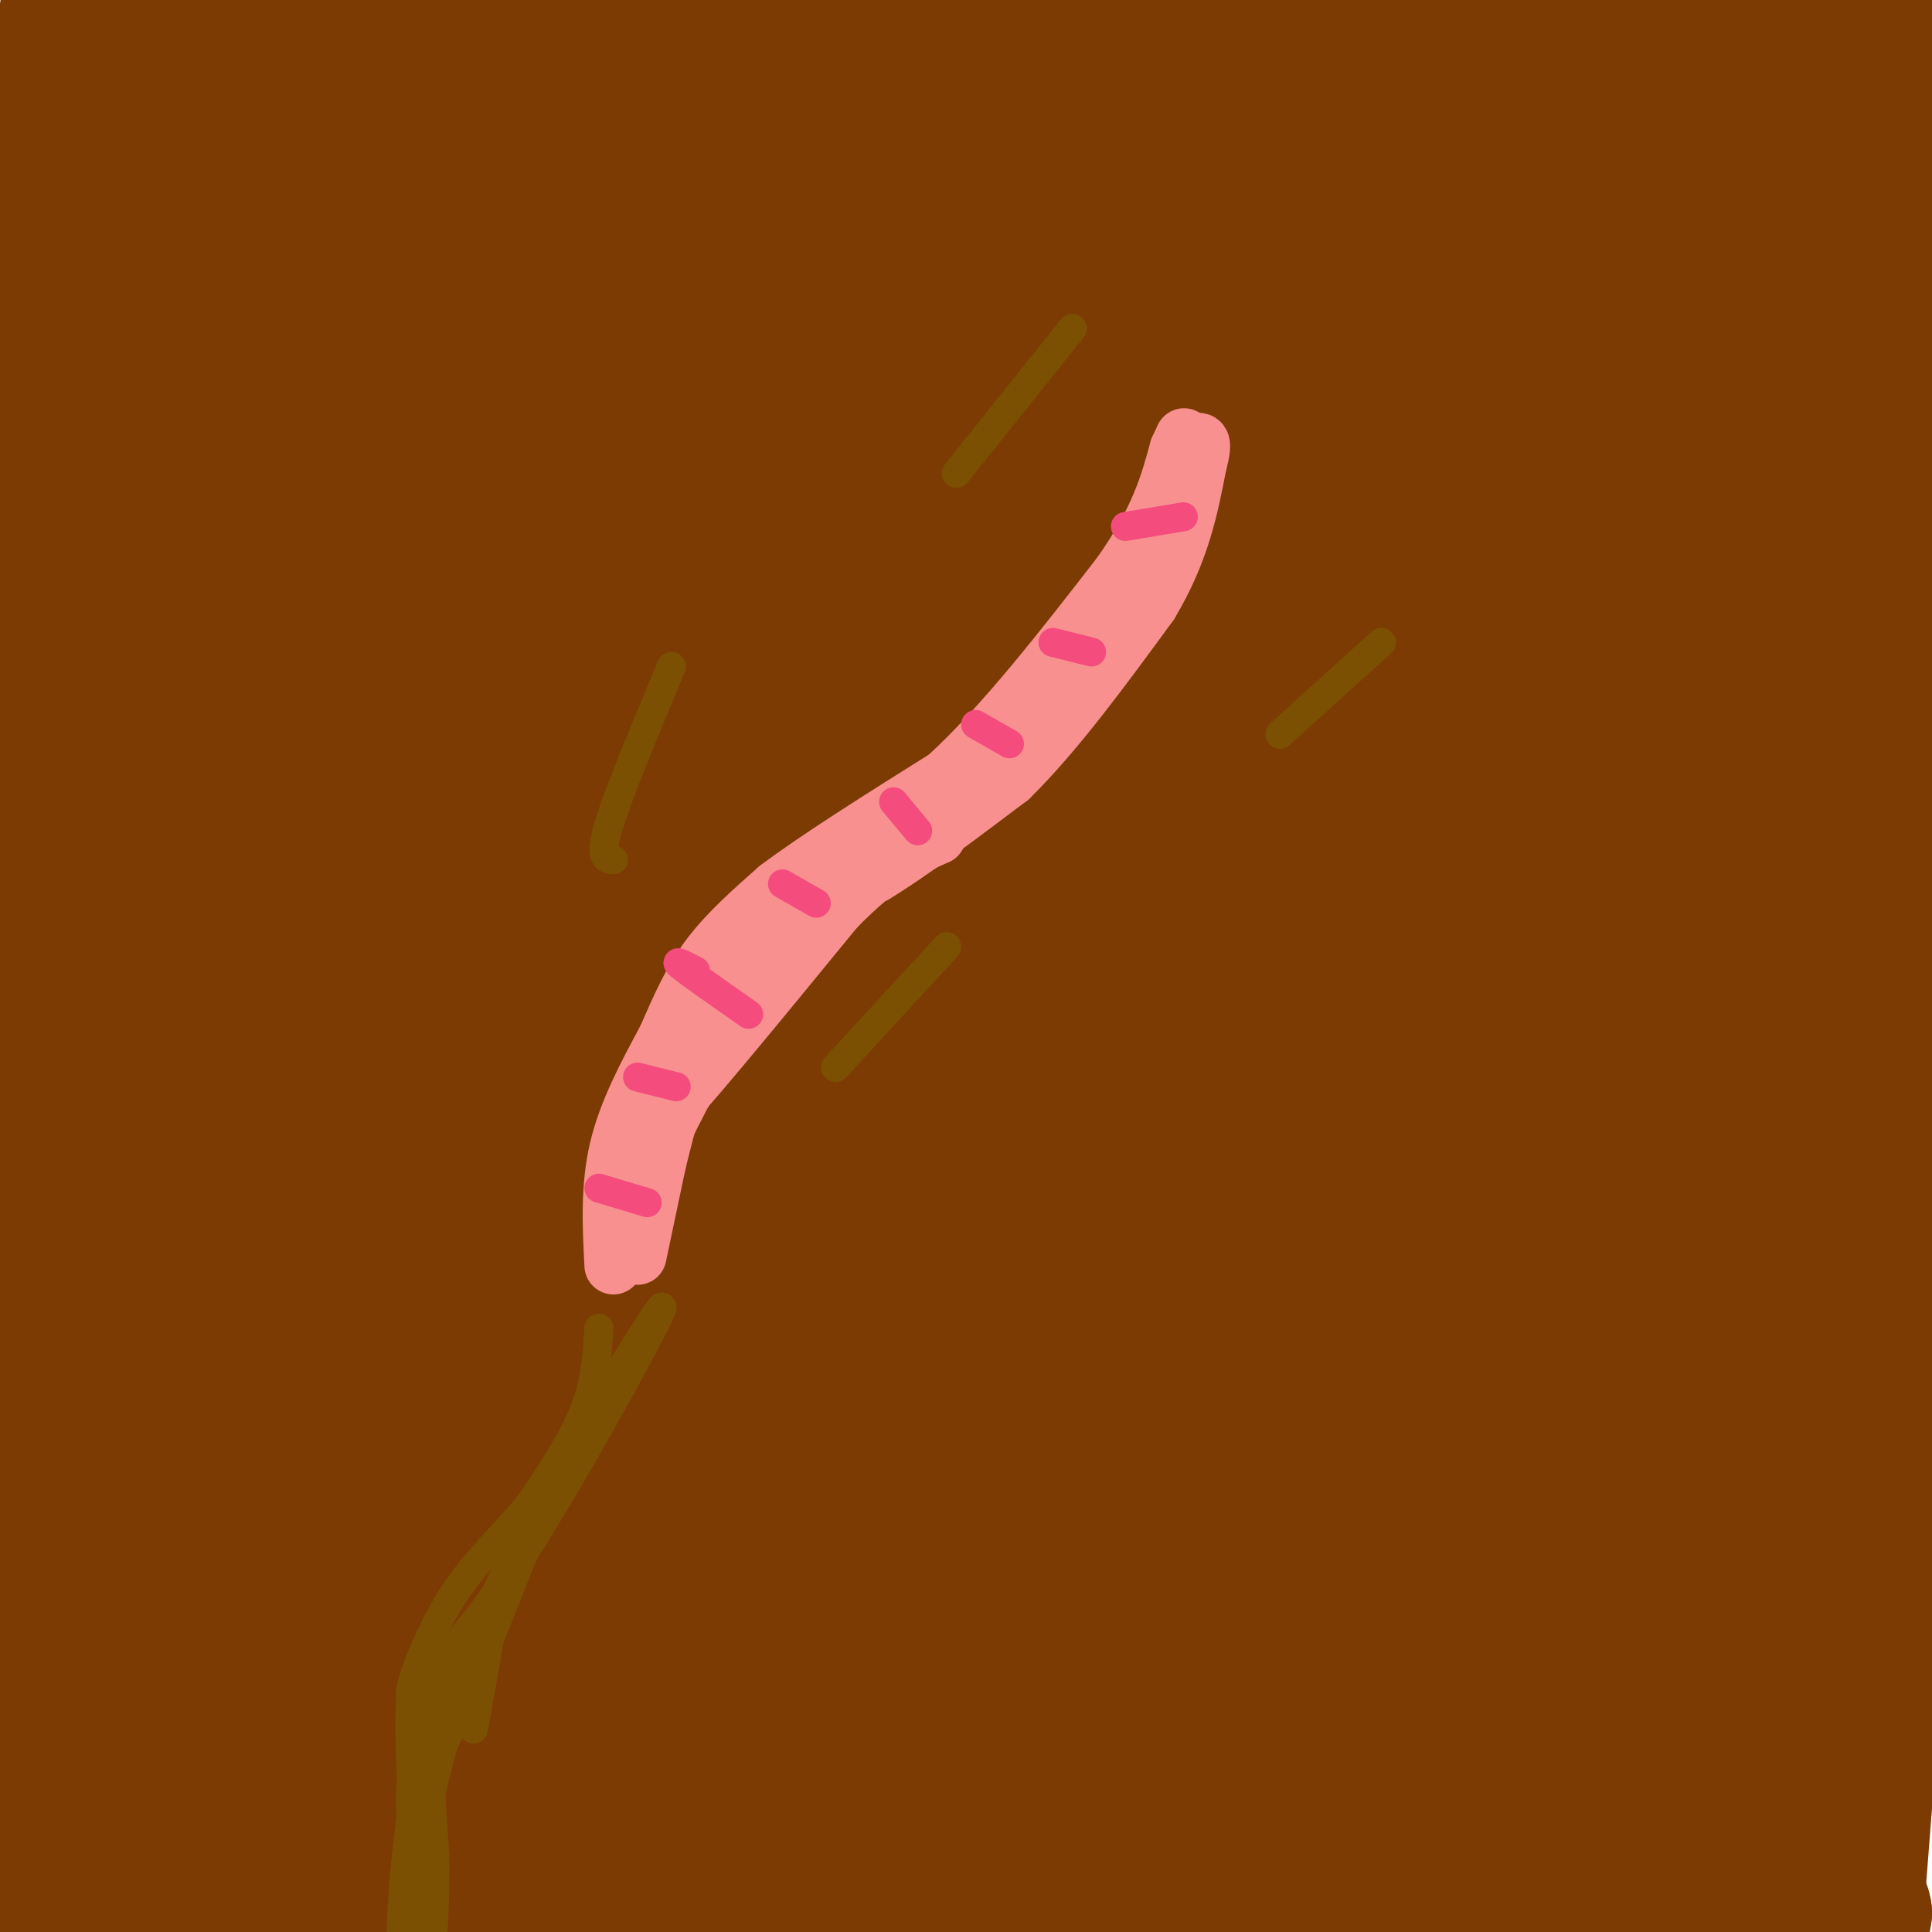 <svg viewBox='0 0 400 400' version='1.1' xmlns='http://www.w3.org/2000/svg' xmlns:xlink='http://www.w3.org/1999/xlink'><g fill='none' stroke='#7C3B02' stroke-width='28' stroke-linecap='round' stroke-linejoin='round'><path d='M314,284c0.000,0.000 0.000,-1.000 0,-1'/><path d='M92,333c-2.681,-1.688 -5.362,-3.376 -7,-12c-1.638,-8.624 -2.234,-24.183 -3,-37c-0.766,-12.817 -1.703,-22.890 0,-51c1.703,-28.110 6.044,-74.256 8,-99c1.956,-24.744 1.527,-28.085 -2,-18c-3.527,10.085 -10.150,33.596 -17,74c-6.850,40.404 -13.925,97.702 -21,155'/><path d='M50,345c-3.032,24.445 -0.113,8.057 0,3c0.113,-5.057 -2.581,1.218 -5,-52c-2.419,-53.218 -4.563,-165.929 -6,-213c-1.437,-47.071 -2.169,-28.504 -4,-14c-1.831,14.504 -4.762,24.943 -7,35c-2.238,10.057 -3.782,19.730 -3,56c0.782,36.270 3.891,99.135 7,162'/><path d='M32,322c2.486,44.752 5.201,75.633 4,45c-1.201,-30.633 -6.316,-122.780 -7,-184c-0.684,-61.220 3.064,-91.513 4,-105c0.936,-13.487 -0.940,-10.170 -5,17c-4.060,27.170 -10.303,78.191 -14,126c-3.697,47.809 -4.849,92.404 -6,137'/><path d='M8,358c-0.799,32.816 0.204,46.356 0,26c-0.204,-20.356 -1.614,-74.609 3,-139c4.614,-64.391 15.253,-138.920 17,-156c1.747,-17.080 -5.398,23.288 -9,52c-3.602,28.712 -3.662,45.769 -3,76c0.662,30.231 2.046,73.638 4,103c1.954,29.362 4.477,44.681 7,60'/><path d='M27,380c1.048,11.676 0.169,10.867 1,10c0.831,-0.867 3.371,-1.790 2,-20c-1.371,-18.210 -6.653,-53.705 -10,-77c-3.347,-23.295 -4.760,-34.390 -4,-84c0.760,-49.610 3.691,-137.734 4,-169c0.309,-31.266 -2.006,-5.673 -3,0c-0.994,5.673 -0.669,-8.572 -3,15c-2.331,23.572 -7.320,84.962 -7,143c0.320,58.038 5.949,112.725 8,129c2.051,16.275 0.526,-5.863 -1,-28'/><path d='M14,299c-2.171,-26.631 -7.099,-79.208 -7,-136c0.099,-56.792 5.225,-117.799 6,-131c0.775,-13.201 -2.800,21.405 -2,64c0.800,42.595 5.975,93.179 11,132c5.025,38.821 9.899,65.880 15,88c5.101,22.120 10.431,39.303 13,45c2.569,5.697 2.379,-0.092 3,0c0.621,0.092 2.052,6.063 2,-20c-0.052,-26.063 -1.586,-84.161 0,-128c1.586,-43.839 6.293,-73.420 11,-103'/><path d='M66,110c6.099,-40.557 15.847,-90.450 13,-67c-2.847,23.450 -18.290,120.242 -25,180c-6.710,59.758 -4.687,82.481 -3,109c1.687,26.519 3.037,56.834 5,64c1.963,7.166 4.540,-8.817 5,-40c0.460,-31.183 -1.196,-77.564 -2,-104c-0.804,-26.436 -0.755,-32.925 3,-74c3.755,-41.075 11.216,-116.736 14,-153c2.784,-36.264 0.892,-33.132 -1,-30'/><path d='M75,-5c-2.266,2.897 -7.432,25.140 -11,42c-3.568,16.860 -5.540,28.337 -7,52c-1.460,23.663 -2.408,59.513 -1,98c1.408,38.487 5.173,79.612 11,117c5.827,37.388 13.715,71.040 18,85c4.285,13.960 4.968,8.230 2,-16c-2.968,-24.230 -9.585,-66.959 -13,-103c-3.415,-36.041 -3.627,-65.392 -3,-100c0.627,-34.608 2.092,-74.471 7,-114c4.908,-39.529 13.259,-78.722 14,-84c0.741,-5.278 -6.130,23.361 -13,52'/><path d='M79,24c-7.023,32.124 -18.080,86.432 -22,152c-3.920,65.568 -0.704,142.394 -2,133c-1.296,-9.394 -7.104,-105.009 -6,-182c1.104,-76.991 9.121,-135.358 11,-157c1.879,-21.642 -2.379,-6.557 -8,14c-5.621,20.557 -12.606,46.588 -18,91c-5.394,44.412 -9.197,107.206 -13,170'/><path d='M21,245c-1.945,32.837 -0.307,29.931 -1,3c-0.693,-26.931 -3.716,-77.887 -3,-120c0.716,-42.113 5.172,-75.383 11,-106c5.828,-30.617 13.030,-58.580 17,-72c3.970,-13.420 4.708,-12.297 2,5c-2.708,17.297 -8.864,50.767 -15,109c-6.136,58.233 -12.253,141.227 -16,166c-3.747,24.773 -5.124,-8.677 -7,-34c-1.876,-25.323 -4.250,-42.521 -3,-77c1.250,-34.479 6.125,-86.240 11,-138'/><path d='M17,-19c2.767,-28.368 4.186,-30.289 2,-13c-2.186,17.289 -7.977,53.789 -11,67c-3.023,13.211 -3.278,3.134 -2,43c1.278,39.866 4.088,129.676 4,141c-0.088,11.324 -3.073,-55.838 -2,-96c1.073,-40.162 6.204,-53.322 12,-71c5.796,-17.678 12.257,-39.872 17,-53c4.743,-13.128 7.767,-17.191 11,-21c3.233,-3.809 6.673,-7.366 9,-6c2.327,1.366 3.541,7.653 5,6c1.459,-1.653 3.164,-11.247 2,36c-1.164,47.247 -5.198,151.336 -6,205c-0.802,53.664 1.628,56.904 4,67c2.372,10.096 4.686,27.048 7,44'/><path d='M69,330c2.239,-21.862 4.336,-98.516 7,-145c2.664,-46.484 5.897,-62.797 12,-92c6.103,-29.203 15.078,-71.294 16,-81c0.922,-9.706 -6.209,12.975 -11,28c-4.791,15.025 -7.244,22.393 -10,53c-2.756,30.607 -5.816,84.451 -6,123c-0.184,38.549 2.507,61.803 8,93c5.493,31.197 13.787,70.337 18,88c4.213,17.663 4.346,13.848 5,15c0.654,1.152 1.830,7.272 3,0c1.170,-7.272 2.334,-27.935 2,-54c-0.334,-26.065 -2.167,-57.533 -4,-89'/><path d='M109,269c-1.778,-25.810 -4.224,-45.835 -1,-106c3.224,-60.165 12.118,-160.468 11,-182c-1.118,-21.532 -12.249,35.709 -18,64c-5.751,28.291 -6.124,27.633 -8,55c-1.876,27.367 -5.257,82.760 -5,120c0.257,37.240 4.152,56.328 8,78c3.848,21.672 7.649,45.930 12,65c4.351,19.070 9.251,32.952 13,41c3.749,8.048 6.345,10.260 9,11c2.655,0.740 5.369,0.007 3,-23c-2.369,-23.007 -9.820,-68.288 -14,-109c-4.180,-40.712 -5.090,-76.856 -6,-113'/><path d='M113,170c-0.006,-38.042 2.980,-76.646 3,-91c0.020,-14.354 -2.925,-4.456 -5,1c-2.075,5.456 -3.280,6.470 -5,10c-1.720,3.530 -3.956,9.575 -10,30c-6.044,20.425 -15.896,55.230 -22,98c-6.104,42.770 -8.458,93.506 -9,131c-0.542,37.494 0.729,61.747 2,86'/><path d='M151,310c-0.987,1.400 -1.975,2.800 -3,-1c-1.025,-3.800 -2.088,-12.801 -3,-39c-0.912,-26.199 -1.674,-69.597 -1,-100c0.674,-30.403 2.782,-47.811 6,-70c3.218,-22.189 7.545,-49.158 8,-39c0.455,10.158 -2.960,57.445 -5,96c-2.040,38.555 -2.703,68.380 0,106c2.703,37.620 8.772,83.034 9,86c0.228,2.966 -5.386,-36.517 -11,-76'/><path d='M151,273c-3.974,-27.243 -8.410,-57.349 -8,-101c0.410,-43.651 5.664,-100.847 6,-120c0.336,-19.153 -4.247,-0.262 -7,7c-2.753,7.262 -3.677,2.895 -6,27c-2.323,24.105 -6.046,76.681 -7,117c-0.954,40.319 0.861,68.379 6,107c5.139,38.621 13.604,87.802 11,65c-2.604,-22.802 -16.275,-117.586 -22,-163c-5.725,-45.414 -3.503,-41.458 -2,-56c1.503,-14.542 2.287,-47.584 5,-75c2.713,-27.416 7.357,-49.208 12,-71'/><path d='M139,10c2.794,-14.892 3.778,-16.624 3,-14c-0.778,2.624 -3.317,9.602 -6,27c-2.683,17.398 -5.508,45.215 -7,76c-1.492,30.785 -1.649,64.536 2,107c3.649,42.464 11.105,93.639 16,123c4.895,29.361 7.229,36.908 9,41c1.771,4.092 2.980,4.728 5,5c2.020,0.272 4.852,0.179 3,-25c-1.852,-25.179 -8.389,-75.443 -12,-106c-3.611,-30.557 -4.298,-41.407 -2,-69c2.298,-27.593 7.580,-71.929 11,-96c3.420,-24.071 4.977,-27.877 8,-35c3.023,-7.123 7.511,-17.561 12,-28'/><path d='M181,16c-2.071,42.810 -13.250,163.833 -18,216c-4.750,52.167 -3.071,35.476 -1,52c2.071,16.524 4.536,66.262 7,116'/><path d='M179,126c-0.628,-12.155 -1.255,-24.310 -2,-14c-0.745,10.310 -1.607,43.085 -1,69c0.607,25.915 2.682,44.971 5,65c2.318,20.029 4.878,41.030 9,64c4.122,22.970 9.806,47.910 8,27c-1.806,-20.910 -11.102,-87.668 -15,-131c-3.898,-43.332 -2.400,-63.238 1,-88c3.400,-24.762 8.700,-54.381 14,-84'/><path d='M198,34c0.635,-5.593 -4.776,22.425 -8,64c-3.224,41.575 -4.259,96.705 -4,134c0.259,37.295 1.812,56.753 6,92c4.188,35.247 11.010,86.283 12,82c0.990,-4.283 -3.854,-63.885 -8,-97c-4.146,-33.115 -7.596,-39.742 -2,-97c5.596,-57.258 20.237,-165.146 24,-204c3.763,-38.854 -3.354,-8.672 -8,13c-4.646,21.672 -6.823,34.836 -9,48'/><path d='M201,69c-2.496,30.435 -4.235,82.522 -3,127c1.235,44.478 5.445,81.348 10,107c4.555,25.652 9.454,40.084 13,51c3.546,10.916 5.738,18.314 2,-8c-3.738,-26.314 -13.407,-86.339 -17,-120c-3.593,-33.661 -1.109,-40.959 0,-56c1.109,-15.041 0.844,-37.825 5,-69c4.156,-31.175 12.734,-70.739 15,-71c2.266,-0.261 -1.781,38.783 -3,76c-1.219,37.217 0.391,72.609 2,108'/><path d='M225,214c0.425,28.327 0.487,45.144 5,84c4.513,38.856 13.477,99.752 12,86c-1.477,-13.752 -13.396,-102.150 -17,-190c-3.604,-87.850 1.107,-175.152 2,-180c0.893,-4.848 -2.030,72.758 0,130c2.030,57.242 9.015,94.121 16,131'/><path d='M243,275c5.142,33.626 9.996,52.192 15,68c5.004,15.808 10.156,28.858 14,36c3.844,7.142 6.378,8.376 9,12c2.622,3.624 5.332,9.639 3,-1c-2.332,-10.639 -9.707,-37.933 -17,-81c-7.293,-43.067 -14.504,-101.908 -18,-134c-3.496,-32.092 -3.277,-37.435 -1,-66c2.277,-28.565 6.613,-80.353 6,-83c-0.613,-2.647 -6.175,43.847 -8,82c-1.825,38.153 0.085,67.964 4,101c3.915,33.036 9.833,69.296 16,97c6.167,27.704 12.584,46.852 19,66'/><path d='M285,372c3.350,11.338 2.223,6.684 2,3c-0.223,-3.684 0.456,-6.399 2,-3c1.544,3.399 3.953,12.912 1,-11c-2.953,-23.912 -11.270,-81.247 -15,-121c-3.730,-39.753 -2.875,-61.923 -2,-85c0.875,-23.077 1.769,-47.063 6,-78c4.231,-30.937 11.800,-68.827 12,-67c0.200,1.827 -6.967,43.372 -10,83c-3.033,39.628 -1.931,77.340 0,111c1.931,33.660 4.693,63.270 7,85c2.307,21.730 4.160,35.581 8,53c3.840,17.419 9.669,38.405 12,45c2.331,6.595 1.166,-1.203 0,-9'/><path d='M308,378c-3.168,-24.615 -11.087,-81.654 -15,-118c-3.913,-36.346 -3.818,-51.999 -2,-84c1.818,-32.001 5.360,-80.351 10,-116c4.640,-35.649 10.376,-58.596 10,-43c-0.376,15.596 -6.866,69.734 -10,103c-3.134,33.266 -2.912,45.659 0,83c2.912,37.341 8.515,99.630 14,140c5.485,40.370 10.853,58.820 13,53c2.147,-5.820 1.074,-35.910 0,-66'/><path d='M328,330c-0.637,-25.381 -2.230,-55.835 -2,-80c0.230,-24.165 2.284,-42.043 5,-66c2.716,-23.957 6.096,-53.995 12,-88c5.904,-34.005 14.333,-71.976 14,-64c-0.333,7.976 -9.430,61.901 -15,89c-5.570,27.099 -7.615,27.373 -8,80c-0.385,52.627 0.890,157.608 -2,169c-2.890,11.392 -9.945,-70.804 -17,-153'/><path d='M315,217c-3.515,-31.424 -3.803,-33.483 -3,-73c0.803,-39.517 2.697,-116.491 2,-128c-0.697,-11.509 -3.983,42.445 -5,84c-1.017,41.555 0.237,70.709 3,108c2.763,37.291 7.037,82.719 13,119c5.963,36.281 13.617,63.415 17,72c3.383,8.585 2.494,-1.379 3,-3c0.506,-1.621 2.405,5.102 0,-21c-2.405,-26.102 -9.116,-85.029 -12,-122c-2.884,-36.971 -1.942,-51.985 -1,-67'/><path d='M332,186c0.467,-26.160 2.136,-58.061 6,-95c3.864,-36.939 9.924,-78.918 10,-69c0.076,9.918 -5.833,71.733 -8,114c-2.167,42.267 -0.593,64.986 0,82c0.593,17.014 0.203,28.321 3,56c2.797,27.679 8.781,71.728 12,87c3.219,15.272 3.674,1.765 3,-21c-0.674,-22.765 -2.478,-54.790 -1,-97c1.478,-42.210 6.239,-94.605 11,-147'/><path d='M368,96c3.252,-36.913 5.882,-55.697 5,-51c-0.882,4.697 -5.277,32.875 -8,70c-2.723,37.125 -3.774,83.196 -3,123c0.774,39.804 3.372,73.339 7,105c3.628,31.661 8.284,61.447 9,39c0.716,-22.447 -2.510,-97.128 -1,-155c1.510,-57.872 7.755,-98.936 14,-140'/><path d='M391,87c3.009,-28.527 3.531,-29.844 2,-14c-1.531,15.844 -5.116,48.850 -7,87c-1.884,38.150 -2.066,81.444 0,122c2.066,40.556 6.379,78.372 7,74c0.621,-4.372 -2.450,-50.934 -2,-94c0.450,-43.066 4.419,-82.636 6,-107c1.581,-24.364 0.772,-33.521 0,-39c-0.772,-5.479 -1.506,-7.280 -3,-5c-1.494,2.280 -3.747,8.640 -6,15'/><path d='M388,126c-4.695,19.972 -13.432,62.402 -19,122c-5.568,59.598 -7.968,136.363 -10,150c-2.032,13.637 -3.696,-35.855 -4,-57c-0.304,-21.145 0.753,-13.942 2,-13c1.247,0.942 2.685,-4.376 4,-7c1.315,-2.624 2.508,-2.553 4,0c1.492,2.553 3.283,7.586 4,20c0.717,12.414 0.358,32.207 0,52'/><path d='M369,393c2.797,6.313 9.791,-3.906 14,-18c4.209,-14.094 5.633,-32.064 5,-25c-0.633,7.064 -3.324,39.161 -4,51c-0.676,11.839 0.662,3.419 2,-5'/><path d='M386,396c-0.179,-1.922 -1.625,-4.226 -9,-7c-7.375,-2.774 -20.678,-6.016 -35,-4c-14.322,2.016 -29.663,9.290 -42,13c-12.337,3.710 -21.668,3.855 -31,4'/><path d='M269,402c-6.416,1.346 -6.957,2.711 -13,0c-6.043,-2.711 -17.589,-9.499 -38,-12c-20.411,-2.501 -49.689,-0.715 -64,1c-14.311,1.715 -13.656,3.357 -13,5'/><path d='M141,396c-8.405,2.726 -22.917,7.042 -8,5c14.917,-2.042 59.262,-10.440 70,-15c10.738,-4.560 -12.131,-5.280 -35,-6'/><path d='M168,380c-4.521,-2.156 1.675,-4.544 -25,-1c-26.675,3.544 -86.222,13.022 -110,16c-23.778,2.978 -11.786,-0.544 -7,-3c4.786,-2.456 2.368,-3.844 12,-5c9.632,-1.156 31.316,-2.078 53,-3'/><path d='M91,384c11.931,-0.838 15.257,-1.432 28,-6c12.743,-4.568 34.902,-13.110 46,-18c11.098,-4.890 11.136,-6.128 13,-11c1.864,-4.872 5.555,-13.378 8,-16c2.445,-2.622 3.642,0.639 5,4c1.358,3.361 2.875,6.820 4,15c1.125,8.180 1.858,21.079 -1,23c-2.858,1.921 -9.308,-7.137 -14,-19c-4.692,-11.863 -7.626,-26.532 -8,-27c-0.374,-0.468 1.813,13.266 4,27'/><path d='M176,356c1.618,7.926 3.664,14.242 3,16c-0.664,1.758 -4.037,-1.041 -6,-5c-1.963,-3.959 -2.518,-9.077 -3,-14c-0.482,-4.923 -0.893,-9.652 0,-13c0.893,-3.348 3.091,-5.317 5,-6c1.909,-0.683 3.531,-0.080 6,2c2.469,2.080 5.785,5.639 11,14c5.215,8.361 12.330,21.525 16,30c3.670,8.475 3.895,12.260 5,3c1.105,-9.260 3.089,-31.564 5,-42c1.911,-10.436 3.749,-9.003 7,-8c3.251,1.003 7.914,1.578 12,14c4.086,12.422 7.596,36.692 8,42c0.404,5.308 -2.298,-8.346 -5,-22'/><path d='M240,367c-1.442,-11.792 -2.545,-30.271 1,-18c3.545,12.271 11.740,55.291 15,58c3.260,2.709 1.585,-34.892 2,-51c0.415,-16.108 2.919,-10.721 5,-8c2.081,2.721 3.737,2.778 6,10c2.263,7.222 5.131,21.611 8,36'/><path d='M363,218c11.250,23.167 22.500,46.333 28,66c5.500,19.667 5.250,35.833 5,52'/><path d='M396,336c1.271,17.442 1.949,35.046 0,14c-1.949,-21.046 -6.525,-80.743 -15,-134c-8.475,-53.257 -20.850,-100.073 -26,-123c-5.150,-22.927 -3.075,-21.963 -1,-21'/><path d='M354,72c-0.636,-6.947 -1.727,-13.814 0,-25c1.727,-11.186 6.272,-26.691 8,-34c1.728,-7.309 0.638,-6.423 3,-1c2.362,5.423 8.174,15.383 13,22c4.826,6.617 8.664,9.891 10,9c1.336,-0.891 0.168,-5.945 -1,-11'/><path d='M387,32c-1.050,-1.444 -3.176,0.447 -6,3c-2.824,2.553 -6.345,5.768 -10,17c-3.655,11.232 -7.443,30.479 -6,25c1.443,-5.479 8.119,-35.685 11,-54c2.881,-18.315 1.968,-24.739 1,-26c-0.968,-1.261 -1.991,2.640 -1,9c0.991,6.360 3.995,15.180 7,24'/><path d='M383,30c1.862,10.032 3.015,23.114 5,18c1.985,-5.114 4.800,-28.422 5,-38c0.200,-9.578 -2.215,-5.425 -4,-1c-1.785,4.425 -2.938,9.121 -9,9c-6.062,-0.121 -17.031,-5.061 -28,-10'/><path d='M352,8c-22.222,-0.578 -63.778,2.978 -89,4c-25.222,1.022 -34.111,-0.489 -43,-2'/><path d='M220,10c-12.488,-1.167 -22.208,-3.083 -37,-4c-14.792,-0.917 -34.655,-0.833 -44,0c-9.345,0.833 -8.173,2.417 -7,4'/><path d='M132,10c-1.519,3.584 -1.816,10.544 1,17c2.816,6.456 8.743,12.409 11,17c2.257,4.591 0.842,7.818 6,-4c5.158,-11.818 16.888,-38.683 19,-37c2.112,1.683 -5.393,31.915 -7,35c-1.607,3.085 2.684,-20.976 5,-28c2.316,-7.024 2.658,2.988 3,13'/><path d='M170,23c0.265,4.013 -0.571,7.545 3,5c3.571,-2.545 11.549,-11.166 17,-16c5.451,-4.834 8.374,-5.882 11,-5c2.626,0.882 4.953,3.693 7,8c2.047,4.307 3.812,10.110 4,17c0.188,6.890 -1.201,14.865 7,4c8.201,-10.865 25.992,-40.572 30,-30c4.008,10.572 -5.767,61.423 -8,80c-2.233,18.577 3.076,4.879 8,-8c4.924,-12.879 9.462,-24.940 14,-37'/><path d='M263,41c4.464,-8.998 8.623,-12.992 11,-15c2.377,-2.008 2.970,-2.029 1,24c-1.970,26.029 -6.504,78.109 -7,69c-0.496,-9.109 3.047,-79.408 3,-99c-0.047,-19.592 -3.683,11.522 -5,34c-1.317,22.478 -0.316,36.321 2,40c2.316,3.679 5.947,-2.806 10,-12c4.053,-9.194 8.526,-21.097 13,-33'/><path d='M291,49c3.809,-9.559 6.832,-16.956 11,-21c4.168,-4.044 9.483,-4.733 13,-8c3.517,-3.267 5.238,-9.110 3,6c-2.238,15.110 -8.435,51.174 -3,45c5.435,-6.174 22.502,-54.585 25,-52c2.498,2.585 -9.572,56.167 -12,65c-2.428,8.833 4.786,-27.084 12,-63'/><path d='M340,21c1.691,-11.689 -0.083,-9.411 -3,-6c-2.917,3.411 -6.978,7.957 -12,24c-5.022,16.043 -11.006,43.584 -13,53c-1.994,9.416 0.003,0.708 2,-8'/></g>
<g fill='none' stroke='#F99090' stroke-width='12' stroke-linecap='round' stroke-linejoin='round'><path d='M127,262c-0.417,-8.083 -0.833,-16.167 1,-24c1.833,-7.833 5.917,-15.417 10,-23'/><path d='M138,215c2.933,-6.733 5.267,-12.067 9,-17c3.733,-4.933 8.867,-9.467 14,-14'/><path d='M161,184c8.167,-6.167 21.583,-14.583 35,-23'/><path d='M196,161c11.833,-10.833 23.917,-26.417 36,-42'/><path d='M232,119c8.000,-11.333 10.000,-18.667 12,-26'/><path d='M244,93c2.000,-4.333 1.000,-2.167 0,0'/><path d='M132,260c0.000,0.000 4.000,-19.000 4,-19'/><path d='M136,241c1.911,-7.978 4.689,-18.422 8,-26c3.311,-7.578 7.156,-12.289 11,-17'/><path d='M155,198c3.756,-5.089 7.644,-9.311 12,-12c4.356,-2.689 9.178,-3.844 14,-5'/><path d='M181,181c7.000,-4.167 17.500,-12.083 28,-20'/><path d='M209,161c9.500,-9.333 19.250,-22.667 29,-36'/><path d='M238,125c6.500,-10.833 8.250,-19.917 10,-29'/><path d='M248,96c1.500,-5.500 0.250,-4.750 -1,-4'/><path d='M198,163c0.000,0.000 -14.000,10.000 -14,10'/><path d='M184,173c-5.667,4.667 -12.833,11.333 -20,18'/><path d='M164,191c-5.833,6.000 -10.417,12.000 -15,18'/><path d='M149,209c-4.378,4.933 -7.822,8.267 -10,12c-2.178,3.733 -3.089,7.867 -4,12'/><path d='M135,233c5.667,-5.500 21.833,-25.250 38,-45'/><path d='M173,188c9.833,-10.000 15.417,-12.500 21,-15'/><path d='M194,173c0.378,-1.089 -9.178,3.689 -18,11c-8.822,7.311 -16.911,17.156 -25,27'/><path d='M151,211c-6.667,8.833 -10.833,17.417 -15,26'/></g>
<g fill='none' stroke='#F44C7D' stroke-width='6' stroke-linecap='round' stroke-linejoin='round'><path d='M124,246c0.000,0.000 10.000,3.000 10,3'/><path d='M132,223c0.000,0.000 8.000,2.000 8,2'/><path d='M144,201c-2.417,-1.250 -4.833,-2.500 -3,-1c1.833,1.500 7.917,5.750 14,10'/><path d='M162,183c0.000,0.000 7.000,4.000 7,4'/><path d='M185,166c0.000,0.000 5.000,6.000 5,6'/><path d='M202,150c0.000,0.000 7.000,4.000 7,4'/><path d='M218,133c0.000,0.000 8.000,2.000 8,2'/><path d='M233,109c0.000,0.000 12.000,-2.000 12,-2'/></g>
<g fill='none' stroke='#7C5002' stroke-width='6' stroke-linecap='round' stroke-linejoin='round'><path d='M124,275c-0.333,5.500 -0.667,11.000 -3,17c-2.333,6.000 -6.667,12.500 -11,19'/><path d='M110,311c-4.726,5.988 -11.042,11.458 -16,19c-4.958,7.542 -8.560,17.155 -9,20c-0.440,2.845 2.280,-1.077 5,-5'/><path d='M90,345c3.405,-3.345 9.417,-9.208 20,-26c10.583,-16.792 25.738,-44.512 27,-48c1.262,-3.488 -11.369,17.256 -24,38'/><path d='M113,309c-6.533,11.956 -10.867,22.844 -15,30c-4.133,7.156 -8.067,10.578 -12,14'/><path d='M109,320c-8.667,21.982 -17.333,43.964 -19,43c-1.667,-0.964 3.667,-24.875 3,-19c-0.667,5.875 -7.333,41.536 -9,47c-1.667,5.464 1.667,-19.268 5,-44'/><path d='M89,347c-0.303,0.659 -3.562,24.305 -5,39c-1.438,14.695 -1.056,20.438 0,6c1.056,-14.438 2.786,-49.057 4,-45c1.214,4.057 1.913,46.788 1,54c-0.913,7.212 -3.438,-21.097 -4,-37c-0.562,-15.903 0.839,-19.401 2,-14c1.161,5.401 2.080,19.700 3,34'/><path d='M90,384c0.221,12.225 -0.727,25.787 -2,22c-1.273,-3.787 -2.873,-24.924 -3,-33c-0.127,-8.076 1.218,-3.090 2,-2c0.782,1.090 1.002,-1.716 1,4c-0.002,5.716 -0.227,19.955 -1,23c-0.773,3.045 -2.093,-5.103 1,-21c3.093,-15.897 10.598,-39.542 13,-44c2.402,-4.458 -0.299,10.271 -3,25'/><path d='M173,221c0.000,0.000 23.000,-25.000 23,-25'/><path d='M127,178c-1.500,-0.167 -3.000,-0.333 -1,-7c2.000,-6.667 7.500,-19.833 13,-33'/><path d='M198,98c0.000,0.000 24.000,-30.000 24,-30'/><path d='M265,152c0.000,0.000 21.000,-19.000 21,-19'/></g>
</svg>